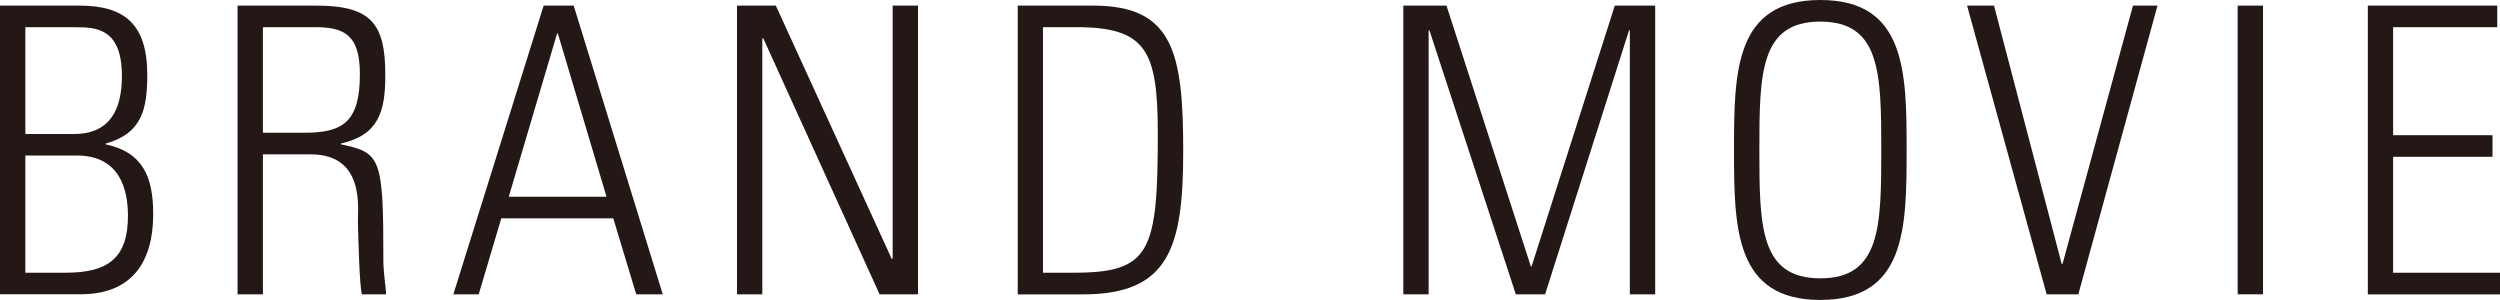 <?xml version="1.0" encoding="utf-8"?>
<!-- Generator: Adobe Illustrator 26.1.0, SVG Export Plug-In . SVG Version: 6.00 Build 0)  -->
<svg version="1.1" id="レイヤー_1" xmlns="http://www.w3.org/2000/svg" xmlns:xlink="http://www.w3.org/1999/xlink" x="0px"
	 y="0px" viewBox="0 0 426.93 51.21" style="enable-background:new 0 0 426.93 51.21;" xml:space="preserve">
<style type="text/css">
	.st0{fill:#231815;}
</style>
<g>
	<path class="st0" d="M-392.63-380.68v-45.07h12.43c6.99,0,10.57,2.87,10.57,10.8c0,5.43-0.87,9.18-6.49,10.74v0.12
		c5.87,1.25,7.42,5.18,7.42,10.86c0,8.12-3.83,12.55-11.31,12.55H-392.63z M-381.07-405.72c5.69,0,7.48-3.93,7.48-9.05
		c0-7.49-4.08-7.62-7.23-7.62h-7.85v16.67H-381.07z M-388.67-384.05h6.31c6.55,0,9.71-2.25,9.71-8.87c0-4-1.17-9.43-7.97-9.43h-8.04
		V-384.05z"/>
	<path class="st0" d="M-351.58-402.53v21.85h-3.96v-45.07h12.3c8.59,0,10.76,2.87,10.76,10.8c0,5.62-0.93,9.36-6.92,10.74v0.12
		c6.24,1.31,6.61,2.06,6.61,18.17c0,1.75,0.31,3.5,0.43,5.24h-3.77c-0.37-1.31-0.56-8.8-0.62-11.24
		c-0.06-1.94,1.24-10.61-7.36-10.61H-351.58z M-351.58-405.9h6.43c5.93,0,8.72-1.56,8.72-9.12c0-6.18-2.41-7.37-7.05-7.37h-8.1
		V-405.9z"/>
	<path class="st0" d="M-303.06-425.76l13.91,45.07h-4.14l-3.59-11.86h-17.49l-3.52,11.86h-3.96l14.09-45.07H-303.06z
		 M-297.93-395.91l-7.6-25.47h-0.12l-7.54,25.47H-297.93z"/>
	<path class="st0" d="M-277.34-380.68v-45.07h6.06l18.11,39.58l0.12-0.12v-39.46h3.96v45.07h-6l-18.18-40.02l-0.12,0.12v39.89
		H-277.34z"/>
	<path class="st0" d="M-233.52-425.76h11.81c12.49,0,14.03,7.37,14.03,22.72c0,14.98-2.16,22.35-15.64,22.35h-10.2V-425.76z
		 M-229.56-384.05h4.82c11.93,0,13.1-3.25,13.1-21.66c0-12.92-1.73-16.67-12.73-16.67h-5.19V-384.05z"/>
	<path class="st0" d="M-173.31-380.68v-45.07h6.74l13.17,40.7h0.12l12.98-40.7h6.31v45.07h-3.96v-41.2h-0.12l-13.1,41.2h-4.57
		l-13.48-41.2h-0.12v41.2H-173.31z"/>
	<path class="st0" d="M-114.58-425.76v45.07h-3.96v-45.07H-114.58z"/>
	<path class="st0" d="M-80.15-414.33c-0.12-5.56-1.48-8.93-7.54-8.93c-4.82,0-7.85,1.69-7.85,6.99c0,6.68,3.34,6.87,8.41,10.55
		c5.5,4,11.13,5.18,11.13,13.92c0,8.05-4.08,11.99-11.87,11.99c-8.72,0-12.61-4.74-12.24-13.55h4.08c0,4.99,0.37,10.18,8.35,10.18
		c5.19,0,7.73-2.81,7.73-7.99c0-6.12-4.02-7.87-10.45-11.86c-8.65-5.37-9.02-8.05-9.09-12.55c-0.06-7.8,4.82-11.05,12.12-11.05
		c9.27,0,11.25,5.81,11.25,12.3H-80.15z"/>
	<path class="st0" d="M-43.06-414.33c-0.12-5.56-1.48-8.93-7.54-8.93c-4.82,0-7.85,1.69-7.85,6.99c0,6.68,3.34,6.87,8.41,10.55
		c5.5,4,11.13,5.18,11.13,13.92c0,8.05-4.08,11.99-11.87,11.99c-8.72,0-12.61-4.74-12.24-13.55h4.08c0,4.99,0.37,10.18,8.35,10.18
		c5.19,0,7.73-2.81,7.73-7.99c0-6.12-4.02-7.87-10.45-11.86c-8.65-5.37-9.02-8.05-9.09-12.55c-0.06-7.8,4.82-11.05,12.12-11.05
		c9.27,0,11.25,5.81,11.25,12.3H-43.06z"/>
	<path class="st0" d="M-20.5-425.76v45.07h-3.96v-45.07H-20.5z"/>
	<path class="st0" d="M7.75-426.63c13.35,0,13.48,11.24,13.48,23.41c0,12.17-0.12,23.41-13.48,23.41
		c-13.35,0-13.48-11.24-13.48-23.41C-5.73-415.39-5.6-426.63,7.75-426.63z M7.75-383.18c9.4,0,9.52-8.05,9.52-20.04
		s-0.12-20.04-9.52-20.04s-9.52,8.05-9.52,20.04S-1.65-383.18,7.75-383.18z"/>
	<path class="st0" d="M35.88-380.68v-45.07h6.06l18.11,39.58l0.12-0.12v-39.46h3.96v45.07h-6L39.96-420.7l-0.12,0.12v39.89H35.88z"
		/>
	<path class="st0" d="M120.08-380.71H97.37v-3.62c9.92-15.51,18.56-25.85,18.56-31.86c0-6.01-3.78-6.79-7.3-6.79
		c-4.86,0-7.29,3.55-7.29,8.21H97.5c0-8.98,5.95-11.7,11.13-11.7c5.18,0,11.39,1.68,11.39,9.37c0,6.59-3.26,10.28-18.17,32.89h18.24
		V-380.71z"/>
	<path class="st0" d="M154.43-408.11v9.76c0,8.47,0,18.35-11.39,18.35c-11.39,0-11.39-9.89-11.39-18.35v-9.76
		c0-8.47,0-18.35,11.39-18.35C154.43-426.46,154.43-416.57,154.43-408.11z M135.74-394.41c0,10.15,4.41,10.92,7.29,10.92
		c2.88,0,7.3-0.78,7.3-10.92v-17.64c0-10.15-4.42-10.92-7.3-10.92c-2.88,0-7.29,0.78-7.29,10.92V-394.41z"/>
	<path class="st0" d="M187.45-380.71h-22.72v-3.62c9.92-15.51,18.56-25.85,18.56-31.86c0-6.01-3.78-6.79-7.3-6.79
		c-4.86,0-7.29,3.55-7.29,8.21h-3.84c0-8.98,5.95-11.7,11.13-11.7s11.39,1.68,11.39,9.37c0,6.59-3.26,10.28-18.17,32.89h18.24
		V-380.71z"/>
	<path class="st0" d="M220.26-380.71h-22.72v-3.62c9.92-15.51,18.56-25.85,18.56-31.86c0-6.01-3.77-6.79-7.29-6.79
		c-4.86,0-7.29,3.55-7.29,8.21h-3.84c0-8.98,5.95-11.7,11.13-11.7c5.18,0,11.39,1.68,11.39,9.37c0,6.59-3.26,10.28-18.17,32.89
		h18.24V-380.71z"/>
</g>
<g>
	<path class="st0" d="M0,50.26V0.96h13.59c7.64,0,11.56,3.14,11.56,11.81c0,5.94-0.95,10.04-7.1,11.74v0.14
		c6.42,1.37,8.11,5.67,8.11,11.88c0,8.88-4.19,13.72-12.37,13.72H0z M12.64,22.88c6.22,0,8.18-4.3,8.18-9.9
		c0-8.19-4.46-8.33-7.91-8.33H4.33v18.23H12.64z M4.33,46.57h6.9c7.17,0,10.62-2.46,10.62-9.7c0-4.37-1.29-10.31-8.72-10.31H4.33
		V46.57z"/>
	<path class="st0" d="M44.9,26.36v23.9h-4.33V0.96h13.46c9.4,0,11.77,3.14,11.77,11.81c0,6.15-1.02,10.24-7.57,11.74v0.14
		c6.83,1.43,7.24,2.25,7.24,19.87c0,1.91,0.34,3.82,0.47,5.74H61.8c-0.41-1.43-0.61-9.63-0.68-12.29
		c-0.07-2.12,1.35-11.61-8.05-11.61H44.9z M44.9,22.67h7.03c6.49,0,9.53-1.71,9.53-9.97c0-6.76-2.64-8.06-7.71-8.06H44.9V22.67z"/>
	<path class="st0" d="M97.97,0.96l15.21,49.3h-4.53l-3.92-12.97H85.6l-3.85,12.97h-4.33l15.42-49.3H97.97z M103.58,33.6L95.27,5.74
		h-0.14L86.88,33.6H103.58z"/>
	<path class="st0" d="M125.86,50.26V0.96h6.63l19.81,43.29l0.14-0.14V0.96h4.33v49.3h-6.56L130.32,6.49l-0.14,0.14v43.63H125.86z"/>
	<path class="st0" d="M173.8,0.96h12.91c13.66,0,15.35,8.06,15.35,24.86c0,16.39-2.37,24.45-17.11,24.45H173.8V0.96z M178.12,46.57
		h5.27c13.05,0,14.33-3.55,14.33-23.7c0-14.14-1.89-18.23-13.93-18.23h-5.68V46.57z"/>
	<path class="st0" d="M239.65,50.26V0.96h7.37l14.4,44.52h0.14l14.2-44.52h6.9v49.3h-4.33V5.19h-0.14l-14.33,45.07h-5L244.11,5.19
		h-0.14v45.07H239.65z"/>
	<path class="st0" d="M310.86,0c14.61,0,14.74,12.29,14.74,25.61c0,13.32-0.13,25.61-14.74,25.61c-14.6,0-14.74-12.29-14.74-25.61
		C296.12,12.29,296.25,0,310.86,0z M310.86,47.53c10.28,0,10.41-8.81,10.41-21.92s-0.14-21.92-10.41-21.92s-10.41,8.81-10.41,21.92
		S300.58,47.53,310.86,47.53z"/>
	<path class="st0" d="M364.25,0.96h4.19l-13.52,49.3h-5.41l-13.59-49.3h4.6l11.56,44.11h0.14L364.25,0.96z"/>
	<path class="st0" d="M386.46,0.96v49.3h-4.33V0.96H386.46z"/>
	<path class="st0" d="M426.46,0.96v3.69h-17.78v18.44h16.97v3.69h-16.97v19.8h18.26v3.69h-22.58V0.96H426.46z"/>
</g>
</svg>
